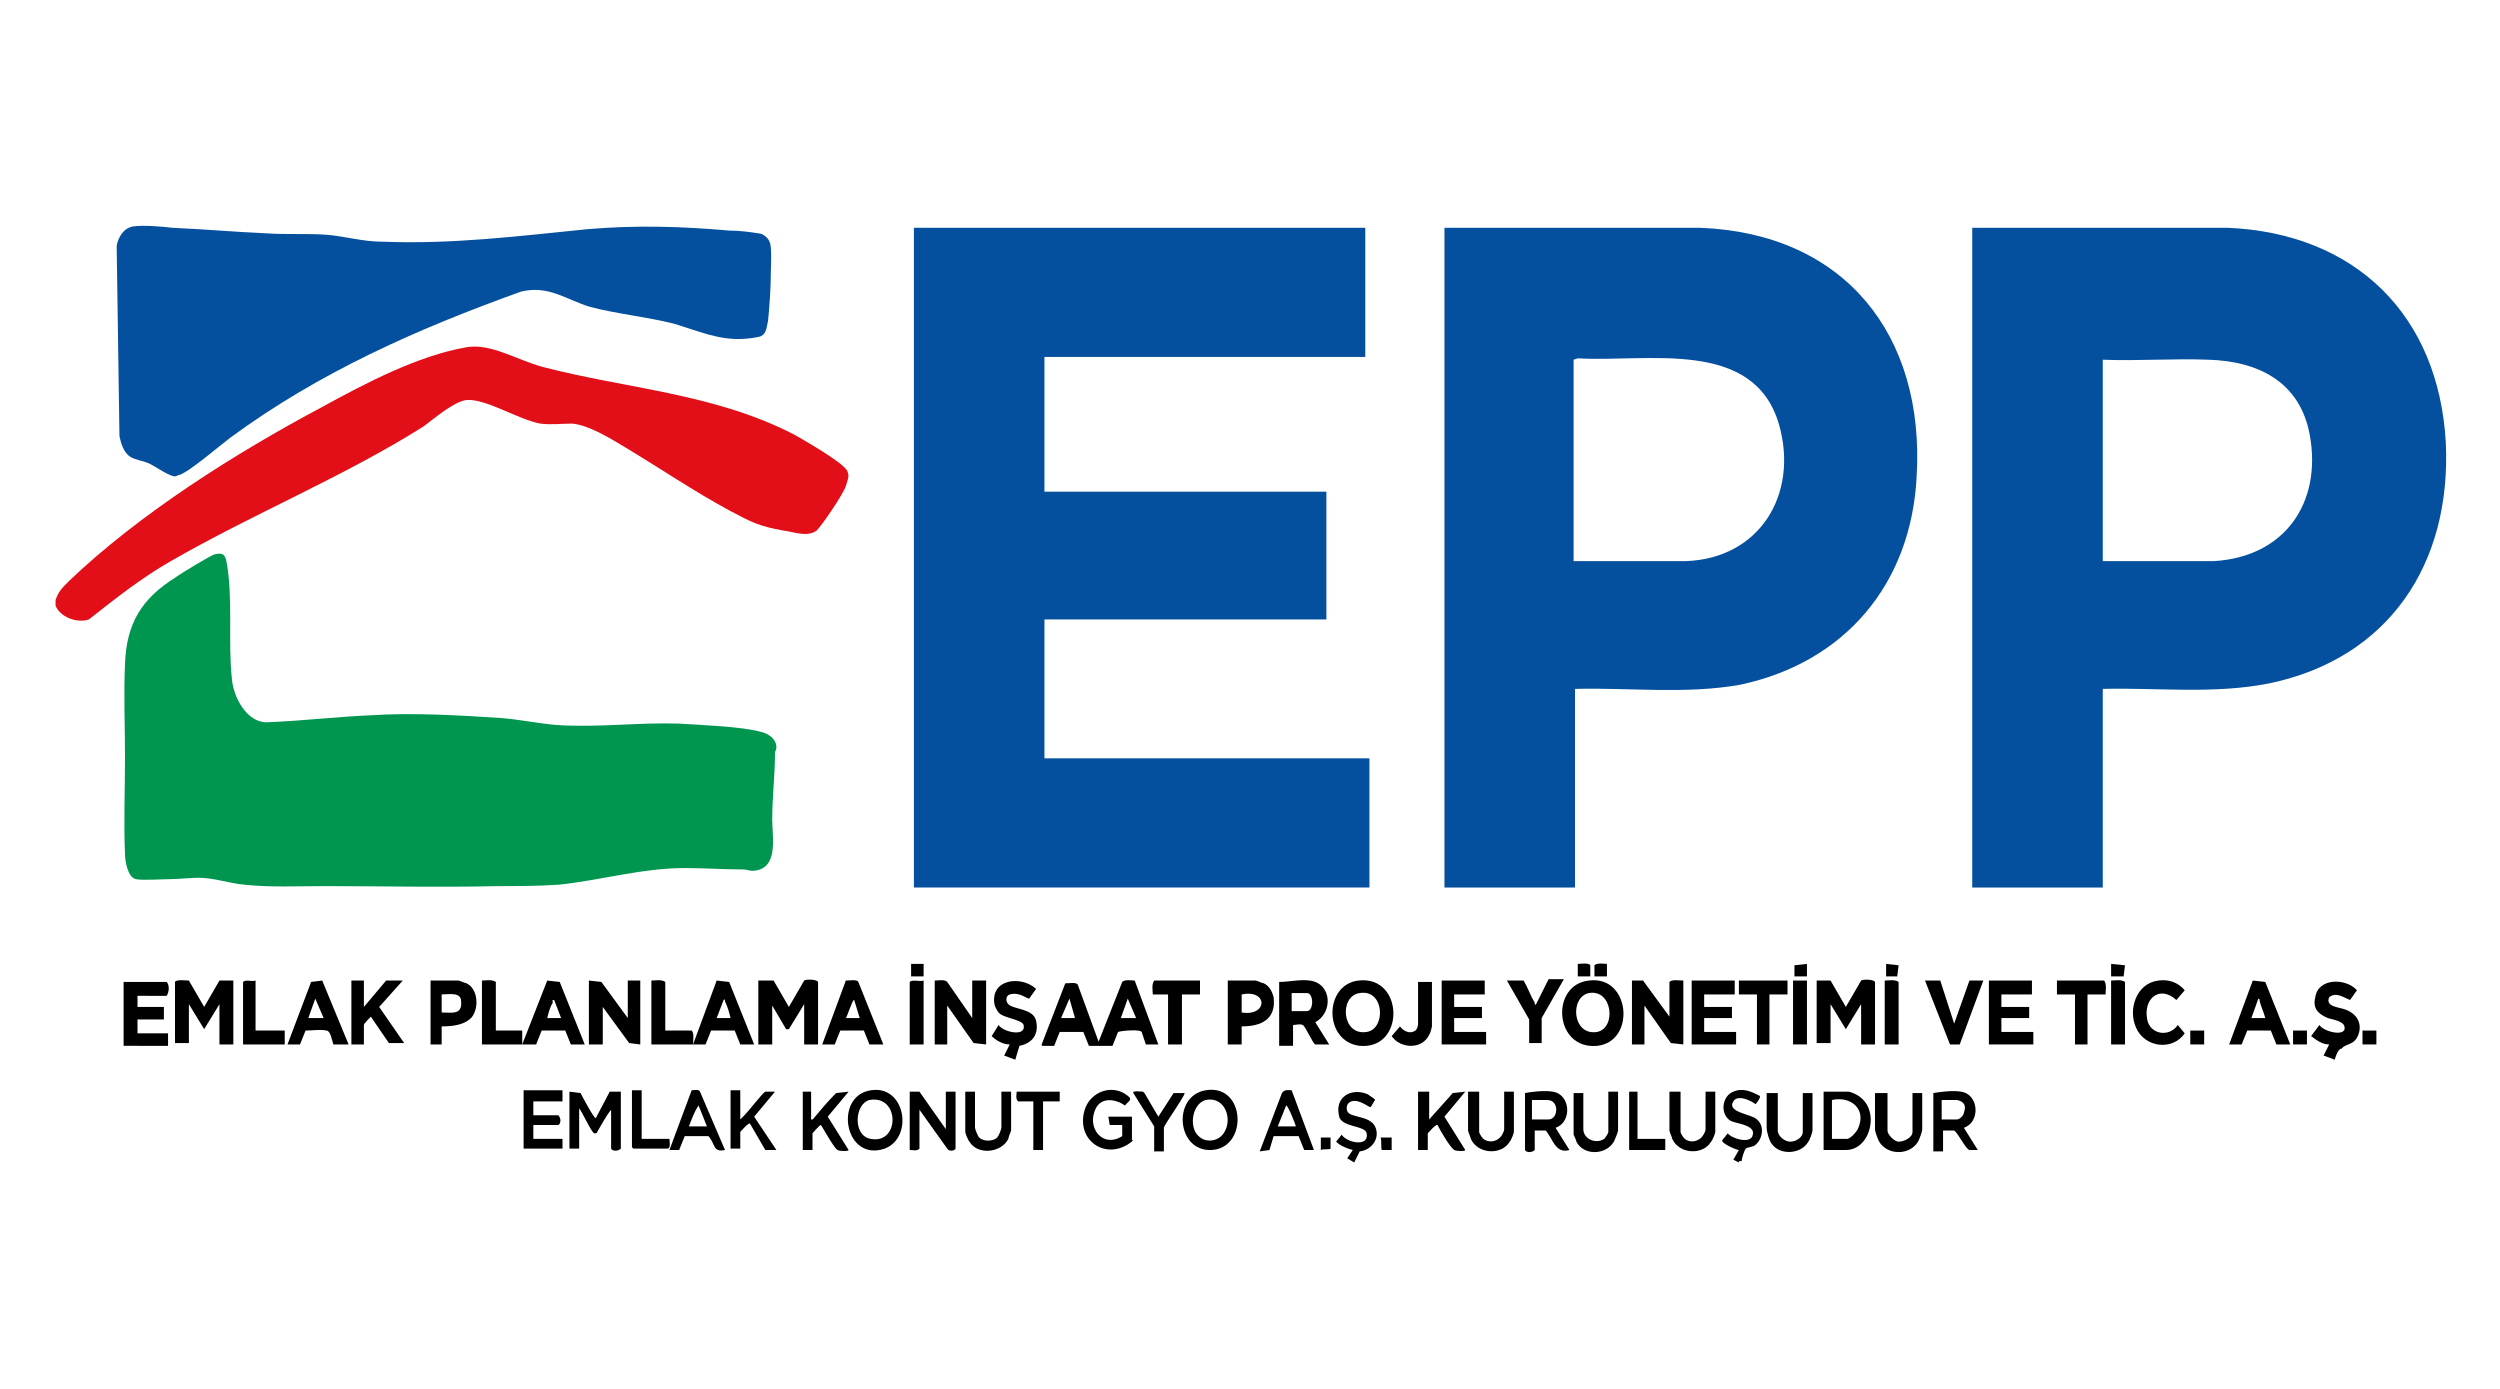 <?xml version="1.0" encoding="utf-8"?>
<!-- Generator: Adobe Illustrator 29.8.3, SVG Export Plug-In . SVG Version: 9.03 Build 0)  -->
<svg version="1.1" id="katman_1" xmlns="http://www.w3.org/2000/svg" xmlns:xlink="http://www.w3.org/1999/xlink" x="0px" y="0px"
	 viewBox="0 0 180 100" style="enable-background:new 0 0 180 100;" xml:space="preserve">
<style type="text/css">
	.st0{fill:#E20E18;}
	.st1{fill:#05509E;}
	.st2{fill:#00964F;}
</style>
<g>
	<path class="st0" d="M4,43.6v-0.4c0.2-0.6,0.5-0.9,0.9-1.3C10,37,17,32.6,23.2,29.3c3.1-1.7,6.9-3.7,10.4-4.3
		c1.7-0.3,3.6,0.9,5.4,1.4c6.1,1.6,12.4,1.9,18.2,4.9c0.7,0.4,3.5,2,3.8,2.6c0.2,0.4,0,0.7-0.1,1.1c-0.2,0.6-1.7,2.8-2.1,3.2
		c-0.7,0.5-1.6,0.1-2.4,0c-1.7-0.3-2.3-0.6-3.8-1.4c-2.6-1.4-5.1-3.1-7.6-4.6c-1-0.6-2.6-1.6-3.8-1.7c-0.8,0-1.5,0.1-2.3,0
		c-1.6-0.3-3.9-1.8-5.3-1.7c-0.9,0.1-2.3,1.3-3.1,1.9c-5.7,3.6-12.3,6.3-18.2,9.7c-2.1,1.2-4,2.7-5.9,4.2C5.5,44.9,4.3,44.4,4,43.6z
		"/>
	<path d="M125.2,83.7l-0.4-0.2l0.4-0.7c-0.2,0-1.3-0.5-1.2-0.7l0.4-0.5c0.3,0.4,1.7,0.8,1.8,0.1c0.2-0.7-1.2-0.8-1.6-1
		c-0.8-0.5-0.6-1.8,0.2-2.1c0.7-0.3,1.3,0,1.9,0.3c0.1,0.1-0.2,0.5-0.3,0.6c-0.4-0.3-1.3-0.7-1.6-0.2c-0.5,0.8,1.3,0.9,1.7,1.3
		c0.6,0.5,0.4,1.5-0.2,1.9c-0.2,0.1-0.5,0.1-0.6,0.2c-0.1,0.1-0.3,0.7-0.3,0.9H125.2z"/>
	<path d="M97.5,83.7l-0.5-0.3l0.4-0.6c-0.4-0.1-0.9-0.3-1.2-0.6l0.4-0.5c0.4,0.6,2,0.9,1.8-0.1c-0.1-0.6-1.9-0.4-2-1.3
		c-0.3-1.4,1-2,2.1-1.5c0.1,0.1,0.5,0.3,0.5,0.4l-0.3,0.5c-0.1,0.1-0.8-0.6-1.4-0.4c-0.3,0.1-0.4,0.4-0.3,0.7c0.2,0.5,1.6,0.3,2,1.1
		c0.4,0.8-0.2,1.7-1.1,1.8L97.5,83.7L97.5,83.7z"/>
	<polygon class="st1" points="98.3,16.4 98.3,25.7 75.2,25.7 75.2,35.4 95.5,35.4 95.5,44.6 75.2,44.6 75.2,54.6 98.6,54.6 
		98.6,63.9 65.8,63.9 65.8,16.4 	"/>
	<path class="st1" d="M113.4,49.6v14.3h-9.4V16.4l18.4,0c10.4,0.4,16.2,7.7,15.6,17.9c-0.4,7.8-5.2,13.4-12.7,15
		C121.4,50,117.3,49.5,113.4,49.6z M113.4,40.4l8,0c5.3-0.2,8.1-4.8,6.7-9.8c-1.8-6.3-9.5-4.5-14.5-4.8l-0.3,0.1V40.4z"/>
	<path class="st1" d="M151.4,49.6v14.3h-9.4V16.4l18.4,0c9.2,0.4,15.2,6.3,15.7,15.5c0.4,8.7-4.1,15.5-12.7,17.3
		C159.4,50,155.3,49.5,151.4,49.6z M151.4,40.4l8,0c5.1-0.3,7.8-4.2,6.9-9.1c-0.7-3.8-3.7-5.3-7.3-5.4c-2.5-0.1-5.1,0.1-7.6,0V40.4z
		"/>
	<path class="st2" d="M15.5,39.9c0.5-0.1,0.7,0,0.8,0.5c0.5,2.6,0.1,5.8,0.4,8.5c0.1,1.3,1.1,3.2,2.6,3.1c2.5-0.1,5-0.4,7.4-0.5
		c3-0.2,6.4,0,9.4,0.2c1.3,0.1,2.7,0.4,4,0.5c2.9,0.2,5.9-0.2,8.8-0.1c1.5,0.1,4.5,0.2,5.9,0.6c0.5,0.1,1.1,0.5,1.1,1.1
		c0,0.2-0.1,0.3-0.1,0.4c0,1.6-0.2,3.2-0.2,4.8c0,1.3,0.5,3.6-1.4,3.7c-0.3,0-0.4-0.1-0.7-0.1c-1.4,0-2.8-0.1-4.2-0.1
		c-3.1,0-6.1,0.9-9.1,1.2c-1.5,0.1-3,0.1-4.4,0.1c-4.1,0.1-8.3,0-12.4,0c-1.9,0-3.9,0.1-5.8-0.1c-1.1-0.1-2.2-0.5-3.3-0.5
		c-0.7,0-1.4,0.1-2.1,0.1c-0.5,0-2,0.1-2.4,0C9.2,63.2,9,62,9,61.5c-0.1-2.2,0-4.7,0-7c0-2.2-0.1-4.5,0-6.7c0.1-2.9,1.2-4.7,3.6-6.2
		C13,41.3,15.3,39.9,15.5,39.9z"/>
	<path class="st1" d="M9.6,16.3c0.7-0.1,2,0,2.8,0.1c2.3,0.1,4.5,0.3,6.8,0.4c1.4,0.1,2.9,0,4.3,0.1c1.3,0.1,2.6,0.5,4,0.5
		c5.1,0.2,9.8-0.4,14.8-0.9c3.5-0.3,6.8-0.2,10.2,0.1c0.7,0,1.5,0.1,2.1,0.2c0.3,0,0.7,0.3,0.8,0.6c0.2,0.3,0.1,1.8,0.1,2.2
		c0,1.1-0.1,2.5-0.2,3.5c-0.1,0.4-0.1,0.9-0.5,1.1c-0.2,0.1-1.1,0.2-1.3,0.2c-1.8,0.1-3.3-0.6-5-1.1c-2-0.5-4.1-0.7-6-1.2
		c-1.7-0.5-3-1.6-5-1.1c-7.5,2.7-14.5,5.8-20.9,10.5c-0.8,0.6-3,2.5-3.7,2.7c-0.1,0-0.2,0.1-0.3,0.1c-0.4,0-1.4-0.7-1.8-0.9
		c-0.4-0.2-1.1-0.3-1.4-0.5c-0.5-0.3-0.7-1-0.8-1.5L8.4,17.7C8.5,17.1,8.9,16.4,9.6,16.3z"/>
	<path d="M79.1,75l1.7-4.3c0.2-0.2,0.7-0.1,0.9-0.1l1.7,4.6l-0.9,0l-0.3-0.9c-0.1-0.2-1.4-0.1-1.7,0l-0.4,1l-1.7,0l-0.4-1l-1.7,0
		l-0.4,1c-0.3,0-0.6,0-0.8,0c-0.1,0-0.1,0-0.1-0.1l1.7-4.4c0.3,0,0.8-0.1,0.9,0.1L79.1,75z M77.4,73.3L77,71.9l-0.6,1.4H77.4z
		 M81.8,73.3l-0.6-1.4l-0.5,1.4H81.8z"/>
	<path d="M130.8,70.6l1,0l1.1,1.9l1.1-1.9c0.1-0.1,0.9-0.1,1,0.1v4.5h-1v-2.9l-1.1,1.8l-1.1-1.8v2.8h-1V70.6z"/>
	<path d="M12.6,70.7c0.1-0.2,0.8-0.1,1-0.1l1.1,1.9l1.1-1.9l1,0v4.6h-1v-2.9l-1.1,1.8l-1.1-1.8v2.8h-1V70.7z"/>
	<path d="M55.7,70.6l1.1,1.9l1.1-1.9c0.1-0.1,0.9-0.1,1,0.1v4.5h-1v-2.9l-1.1,1.8l-0.2,0l-1-1.7v2.8h-1v-4.6H55.7z"/>
	<polygon points="45.2,73.3 45.2,70.6 46.1,70.6 46.1,75.2 45.3,75.1 43.4,72.5 43.4,75.2 42.4,75.2 42.4,70.6 43.3,70.7 	"/>
	<path d="M67.3,70.6c0.3,0,0.7-0.1,0.9,0.1l1.8,2.6v-2.7h1v4.6l-0.9-0.1l-1.9-2.7v2.8h-0.9V70.6z"/>
	<path d="M117.4,70.6l0.9,0l1.9,2.6v-2.5c0.2-0.2,0.7-0.1,1-0.1v4.6l-0.9-0.1l-1.9-2.7v2.8h-0.9V70.6z"/>
	<path d="M94.3,70.6c1.6,0.2,1.7,2.3,0.4,3l1,1.6l-1,0c-0.2-0.1-0.7-1.3-0.9-1.4c-0.2-0.1-0.5,0-0.7,0v1.5h-1v-4.6
		C92.8,70.7,93.6,70.5,94.3,70.6z M93,72.8h1.1c0.5,0,0.5-1.3,0-1.3H93V72.8z"/>
	<path d="M97.8,70.6c3.3-0.4,3.4,5,0.1,4.7C95.3,75,95.3,70.9,97.8,70.6z M97.9,71.5c-1.5,0.2-1.3,3.1,0.5,2.8
		C99.8,74.1,99.7,71.2,97.9,71.5z"/>
	<path d="M114.4,70.6c3-0.4,3.4,4.4,0.6,4.7C111.9,75.6,111.6,70.9,114.4,70.6z M114.4,71.5c-1.4,0.3-1.2,3.1,0.6,2.8
		C116.4,74,116.1,71.2,114.4,71.5z"/>
	<path d="M9.9,71.6v0.9h1.9v0.9H9.9v1h2.2v0.9H8.9v-4.6H12c0.2,0.2,0.2,0.7,0,1H9.9z"/>
	<polygon points="124.9,70.6 124.9,71.6 122.7,71.6 122.7,72.5 124.7,72.5 124.7,73.3 122.7,73.3 122.7,74.3 125,74.3 125,75.2 
		121.8,75.2 121.8,70.6 	"/>
	<polygon points="106.9,70.6 106.9,71.6 104.7,71.6 104.7,72.5 106.7,72.5 106.7,73.3 104.7,73.3 104.7,74.3 107,74.3 107,75.2 
		103.8,75.2 103.8,70.6 	"/>
	<polygon points="146.3,70.6 146.3,71.6 144.1,71.6 144.1,72.5 146.1,72.5 146.1,73.3 144.1,73.3 144.1,74.3 146.4,74.3 146.4,75.2 
		143.2,75.2 143.2,70.6 	"/>
	<path d="M73.4,75.3l-0.3,1L72.3,76l0.4-0.8c-0.5,0-1-0.3-1.3-0.6l0.5-0.8c0.3,0.5,2,0.9,1.8,0c-0.1-0.4-1.5-0.5-1.8-0.9
		c-0.1-0.1-0.3-0.5-0.3-0.6c-0.3-1.8,1.9-2.1,3-1.1l-0.5,0.7c-0.2,0-0.7-0.5-1.4-0.3c-0.3,0.1-0.3,0.5-0.1,0.7
		c0.4,0.4,1.8,0.3,2,1.2C74.8,74.4,74.4,75.1,73.4,75.3z"/>
	<path d="M168.1,76.3l-0.8-0.3l0.4-0.8c-0.5,0-0.9-0.3-1.3-0.6l0.6-0.8c0.3,0.5,2,0.9,1.8,0.1c-0.1-0.4-0.9-0.5-1.2-0.6
		c-0.7-0.3-1.1-0.7-0.9-1.5c0.2-1.4,2.2-1.4,3-0.5l-0.5,0.7c-0.5-0.2-1-0.6-1.5-0.2c-0.3,0.7,0.7,0.7,1.2,0.9c0.8,0.3,1.2,1,0.9,1.8
		c-0.3,0.8-0.9,0.6-1.2,1C168.3,75.5,168.1,76.3,168.1,76.3z"/>
	<path d="M26.2,70.6v1.9l1.6-1.9H29l-1.7,1.9l1.8,2.6H28l-1.3-1.9c-0.1,0.1-0.5,0.5-0.5,0.6v1.4h-0.9v-4.6H26.2z"/>
	<path d="M63.6,75.2l-1,0l-0.4-1l-1.7,0l-0.4,1l-0.9,0l1.7-4.6c0.3,0,0.8-0.1,0.9,0.1L63.6,75.2z M61.9,73.3l-0.4-1.3
		c-0.1-0.1-0.5,1.2-0.6,1.3H61.9z"/>
	<path d="M89.4,73.9v1.3h-1v-4.6h2c0.1,0,0.5,0.2,0.6,0.2c0.4,0.2,0.6,0.6,0.7,1C91.9,73.4,90.8,73.9,89.4,73.9z M89.4,72.9
		c1.9,0.3,1.9-1.7,0-1.3V72.9z"/>
	<path d="M24,75.2c-0.1-0.3-0.2-1-0.5-1c-0.4-0.1-1,0-1.5,0l-0.4,1l-0.9,0l1.7-4.5l0.8-0.1l1.9,4.6H24z M23.3,73.3l-0.6-1.4
		l-0.5,1.4H23.3z"/>
	<path d="M42.1,75.2l-1,0l-0.4-1l-1.7,0l-0.4,1l-1,0l1.8-4.6l0.9,0.1L42.1,75.2z M39.4,73.3h1l-0.5-1.3c-0.2,0-0.1,0.1-0.1,0.2
		C39.6,72.5,39.5,72.9,39.4,73.3z"/>
	<path d="M54.3,75.2l-1,0l-0.4-1l-1.7,0l-0.4,1l-0.9,0l1.7-4.6l0.9,0.1L54.3,75.2z M51.6,73.3h1c-0.1-0.4-0.2-0.8-0.4-1.2
		c0-0.1,0-0.2-0.1-0.1L51.6,73.3z"/>
	<path d="M164.9,75.2l-1,0l-0.4-1l-1.7,0l-0.4,1l-0.9,0l1.7-4.6l0.9,0.1L164.9,75.2z M162.1,73.3h1c-0.1-0.4-0.3-0.8-0.4-1.2
		c0-0.1,0-0.2-0.1-0.2L162.1,73.3z"/>
	<path d="M31.8,73.9v1.3H31v-4.6h2c0.1,0,0.5,0.2,0.6,0.2c0.8,0.4,0.9,1.7,0.4,2.4C33.5,73.8,32.6,73.9,31.8,73.9z M31.8,72.9
		c0.7,0,1.5,0.2,1.4-0.8c0-0.7-0.9-0.5-1.4-0.5V72.9z"/>
	<path d="M41,78.6l0.8,0.1c0.1,0.2,1,1.9,1.1,1.8l1-1.9l0.8,0v4.1c-0.2,0.2-0.6,0.2-0.7,0v-2.8c-0.4,0.5-0.7,1.1-1,1.6
		c0,0.1-0.1,0.1-0.2,0.1c-0.2,0-0.9-1.6-1.1-1.8v2.9H41V78.6z"/>
	<path d="M155.4,70.6c0.7-0.1,1.4,0.1,1.9,0.7l-0.6,0.7c-1.2-1.1-2.4-0.1-2.1,1.4c0.2,1.1,1.6,1.3,2.2,0.4l0.5,0.6
		c-0.9,1.3-2.9,1-3.5-0.4C153.2,72.7,153.8,70.8,155.4,70.6z"/>
	<path d="M65.6,78.6l0.6,0l1.9,2.7v-2.7h0.7v4.1c-0.1,0.2-0.5,0.2-0.6,0l-2-2.8v2.8c-0.2,0.2-0.4,0.1-0.7,0.1V78.6z"/>
	<polygon points="139.7,70.6 140.7,73.7 141.8,70.6 142.8,70.6 141.1,75.2 140.4,75.2 138.6,70.6 	"/>
	<path d="M111.8,78.6c1.3,0.2,1.4,2.2,0.2,2.6l1,1.6c-1,0.3-1.2-0.8-1.7-1.4l-0.8,0v1.4c-0.2,0.2-0.6,0.2-0.7,0v-4.1
		C110.3,78.6,111.2,78.5,111.8,78.6z M110.4,80.6h1.1c0.7,0,0.8-1.4-0.1-1.4h-1.1V80.6z"/>
	<path d="M62.7,78.5c2.5-0.4,3.1,3.4,1,4.2C60.8,83.7,60,78.9,62.7,78.5z M62.6,79.2c-1.1,0.3-1.2,2.6,0.1,2.8
		C64.8,82.4,64.8,78.8,62.6,79.2z"/>
	<path d="M86.8,78.5c2.9-0.5,3.1,4.2,0.4,4.3C84.7,82.9,84.4,78.9,86.8,78.5z M86.3,81.8c0.5,0.5,1.4,0.4,1.8-0.2
		c0.7-1,0.1-2.7-1.3-2.4C85.8,79.5,85.6,81.2,86.3,81.8z"/>
	<path d="M141.2,78.6c1.3,0.2,1.4,2.2,0.2,2.6l1,1.6c-0.2,0-0.4,0-0.6,0c-0.3-0.1-0.8-1.2-1.1-1.4l-0.8,0v1.5h-0.7v-4.2
		C139.8,78.6,140.6,78.5,141.2,78.6z M140.9,79.2c-0.3,0-0.7,0-1.1,0v1.4h1.1c0.2,0,0.5-0.3,0.5-0.5
		C141.6,79.6,141.4,79.3,140.9,79.2z"/>
	<path d="M131.3,82.8v-4.2h1.8c0.1,0,0.6,0.2,0.7,0.3c1.6,1,0.9,3.9-0.9,3.9H131.3z M131.9,82h1.1c0.2,0,0.7-0.5,0.8-0.8
		c0.6-1.4-0.6-2.3-1.9-2V82z"/>
	<path d="M81.6,82.1c-1.8,1.6-4.2,0.1-3.5-2.2c0.4-1.3,2-1.9,3.1-1c0.4,0.3,0,0.4-0.2,0.7c-0.7-0.5-1.7-0.6-2.1,0.2
		c-0.7,1.4,0.5,2.9,1.9,2l0-0.8l-0.9,0l-0.1-0.6h1.7V82.1z"/>
	<path d="M40.5,78.6v0.7h-2.1v1h1.8c0.2,0.2,0.2,0.6,0,0.7h-1.8v1h2.1v0.7h-2.8v-4.2H40.5z"/>
	<path d="M109.7,70.6c0.3,0.5,0.5,1.1,0.8,1.6c0,0.1,0,0.2,0.1,0.1l0.9-1.8h1.1l-1.6,2.8v1.8h-0.9v-1.7l-1.6-2.8H109.7z"/>
	<polygon points="128.7,70.6 128.7,71.6 127.4,71.6 127.4,75.2 126.5,75.2 126.5,71.6 125.2,71.6 125.2,70.6 	"/>
	<path d="M86.4,70.6v1h-1.3v3.6h-1v-3.6H83c0-0.3-0.1-0.7,0.1-1H86.4z"/>
	<path d="M135.9,78.6v2.8c0,0.3,0.5,0.8,0.8,0.8c0.4,0,1-0.3,1-0.7v-2.8h0.7v2.6c0,0.2-0.2,0.7-0.3,0.9c-0.6,1-2.2,1-2.8,0
		c-0.1-0.2-0.3-0.7-0.3-0.9v-2.6H135.9z"/>
	<path d="M128,78.6v2.8c0,0.4,0.5,0.8,0.9,0.8c0.4,0,0.9-0.3,0.9-0.7v-2.8h0.7v2.7c0,0.1-0.2,0.7-0.3,0.8c-0.5,0.9-2,1-2.6,0.2
		c-0.2-0.2-0.4-0.9-0.4-1.2v-2.5H128z"/>
	<path d="M58.4,78.6v2c0.2,0,0.1,0,0.2-0.1c0.5-0.6,1-1.2,1.6-1.8l0.9-0.1l-1.5,1.8l1.5,2.4c0,0.1-0.6,0.1-0.8,0
		c-0.3-0.2-1.1-1.7-1.2-1.8c-0.1,0-0.6,0.6-0.6,0.6v1.2h-0.7v-4.2H58.4z"/>
	<path d="M102.9,78.6v2l1.7-1.9l0.9-0.1l-1.5,1.8l1.5,2.4c0,0.1-0.6,0.1-0.8,0c-0.3-0.2-1-1.4-1.2-1.8c-0.1-0.1-0.7,0.6-0.7,0.6v1.2
		h-0.7v-4.2H102.9z"/>
	<path d="M53.3,78.6v2c0.1-0.1,0.2-0.2,0.3-0.3c0.3-0.3,1.3-1.6,1.5-1.7c0.2,0,0.5,0,0.7,0l-1.5,1.8l1.6,2.4l-0.8,0L54,80.9
		c-0.1-0.1-0.7,0.6-0.7,0.6v1.2h-0.7v-4.2H53.3z"/>
	<path d="M52.2,82.8c-0.9,0.2-0.7-0.5-1.2-1l-1.7,0l-0.4,1l-0.7,0l1.6-4.3c0.2,0,0.5-0.1,0.6,0.1L52.2,82.8z M50.9,81.1l-0.6-1.5
		c-0.3,0.4-0.5,1-0.7,1.5H50.9z"/>
	<path d="M93,78.5l1.6,4.3l-0.7,0l-0.4-1l-1.8,0l-0.3,1l-0.7,0.1l1.6-4.2C92.5,78.4,92.8,78.5,93,78.5z M93.3,81.1
		c0-0.1-0.6-1.6-0.7-1.5l-0.6,1.5H93.3z"/>
	<path d="M121,78.6v2.9c0,0.1,0.2,0.4,0.3,0.5c0.4,0.3,0.9,0.2,1.2-0.1c0.1-0.1,0.3-0.4,0.3-0.6v-2.7h0.7v2.9c0,0.1-0.2,0.6-0.3,0.7
		c-0.6,1-2.3,0.9-2.8-0.2c0-0.1-0.2-0.5-0.2-0.6v-2.8H121z"/>
	<path d="M106.5,78.6v2.9c0,0.1,0.2,0.4,0.3,0.5c0.4,0.3,0.9,0.2,1.2-0.1c0.1-0.1,0.3-0.4,0.3-0.6v-2.7h0.7v2.9
		c0,0.1-0.2,0.6-0.3,0.7c-0.6,1-2.3,0.9-2.8-0.2c0-0.1-0.2-0.5-0.2-0.6v-2.8H106.5z"/>
	<path d="M151.6,71.6h-1.3v3.6h-0.9v-3.6h-1.3v-1h3.4C151.7,70.9,151.6,71.3,151.6,71.6z"/>
	<path d="M114,78.6v2.7c0,0.7,0.9,1.1,1.5,0.7c0.1-0.1,0.3-0.4,0.3-0.5v-2.9h0.7v2.8c0,0.1-0.2,0.6-0.3,0.8c-0.6,1-2.2,1-2.7,0
		c0-0.1-0.2-0.5-0.2-0.5v-3H114z"/>
	<path d="M18.4,70.6v3.6h2.1v1h-3v-4.5C17.7,70.5,18.1,70.7,18.4,70.6z"/>
	<path d="M70.2,78.6v2.6c0,0.1,0.2,0.6,0.3,0.7c0.3,0.3,1,0.3,1.3,0c0.1-0.1,0.3-0.6,0.3-0.7v-2.6h0.7v2.8c0,0-0.2,0.5-0.2,0.6
		c-0.5,1-2.2,1.2-2.8,0.2c-0.1-0.1-0.3-0.6-0.3-0.7v-2.9H70.2z"/>
	<path d="M47.8,74.2h2c0.2,0.2,0.1,0.7,0.1,1h-3v-4.6c0.3,0,0.7-0.1,1,0.1V74.2z"/>
	<path d="M35.6,74.2h2v1h-2.9v-4.6c0.3,0,0.7-0.1,1,0.1V74.2z"/>
	<path d="M103.1,70.6v3.3c0,0-0.1,0.5-0.2,0.6c-0.5,1.1-2.1,1-2.7,0.1l0.6-0.7c0.2,0.3,0.7,0.6,1.1,0.3c0.1,0,0.2-0.4,0.2-0.4v-3.1
		H103.1z"/>
	<path d="M83.1,81.1l-1.5-2.4c-0.1-0.2,0.6-0.1,0.7-0.1l0.1,0.1l1,1.7l1.1-1.7l0.8,0c-0.1,0.4-1.5,2.3-1.5,2.5v1.7h-0.7V81.1z"/>
	<path d="M76.3,78.6v0.7h-1.2v3.5h-0.7v-3.5h-1.1c-0.2-0.2-0.1-0.5-0.1-0.7H76.3z"/>
	<path d="M46.2,78.6V82h2c0,0.2,0.1,0.6-0.1,0.7h-2.5l-0.1-0.1v-4.1H46.2z"/>
	<rect x="129.1" y="70.6" width="1" height="4.6"/>
	<path d="M153,75.2h-1v-4.6c0.3,0,0.7-0.1,1,0.1V75.2z"/>
	<path d="M136.7,75.2h-1v-4.6c0.3,0,0.7-0.1,1,0.1V75.2z"/>
	<path d="M66.5,70.6v4.6h-1v-4.5C65.7,70.5,66.2,70.7,66.5,70.6z"/>
	<polygon points="117.9,78.6 117.9,82 119.9,82 119.9,82.8 117.3,82.8 117.3,78.6 	"/>
	<rect x="165.1" y="74.2" width="1" height="1"/>
	<rect x="170.1" y="74.2" width="1" height="1"/>
	<rect x="157.7" y="74.2" width="1" height="1"/>
	<polygon points="135.8,70.3 135.8,69.4 136.7,69.5 136.6,70.3 	"/>
	<polygon points="152,70.3 152,69.4 153,69.5 152.9,70.3 	"/>
	<polygon points="130.1,69.4 130.1,70.3 129.2,70.3 129.2,69.5 	"/>
	<rect x="65.6" y="69.4" width="0.9" height="0.9"/>
	<path d="M114.5,70.3h-0.9v-0.9c0.2,0,0.8-0.1,0.9,0.1L114.5,70.3z"/>
	<path d="M115.7,69.4v0.9h-0.9l0-0.8C115,69.3,115.5,69.4,115.7,69.4z"/>
	<path d="M95.8,81.9l0,0.8c-0.1,0.1-0.5,0-0.7,0.1v-0.9H95.8z"/>
	<path d="M100.2,81.9v0.9l-0.7,0c-0.1-0.1,0-0.7-0.1-0.9H100.2z"/>
</g>
<g>
</g>
<g>
</g>
<g>
</g>
<g>
</g>
<g>
</g>
<g>
</g>
</svg>
